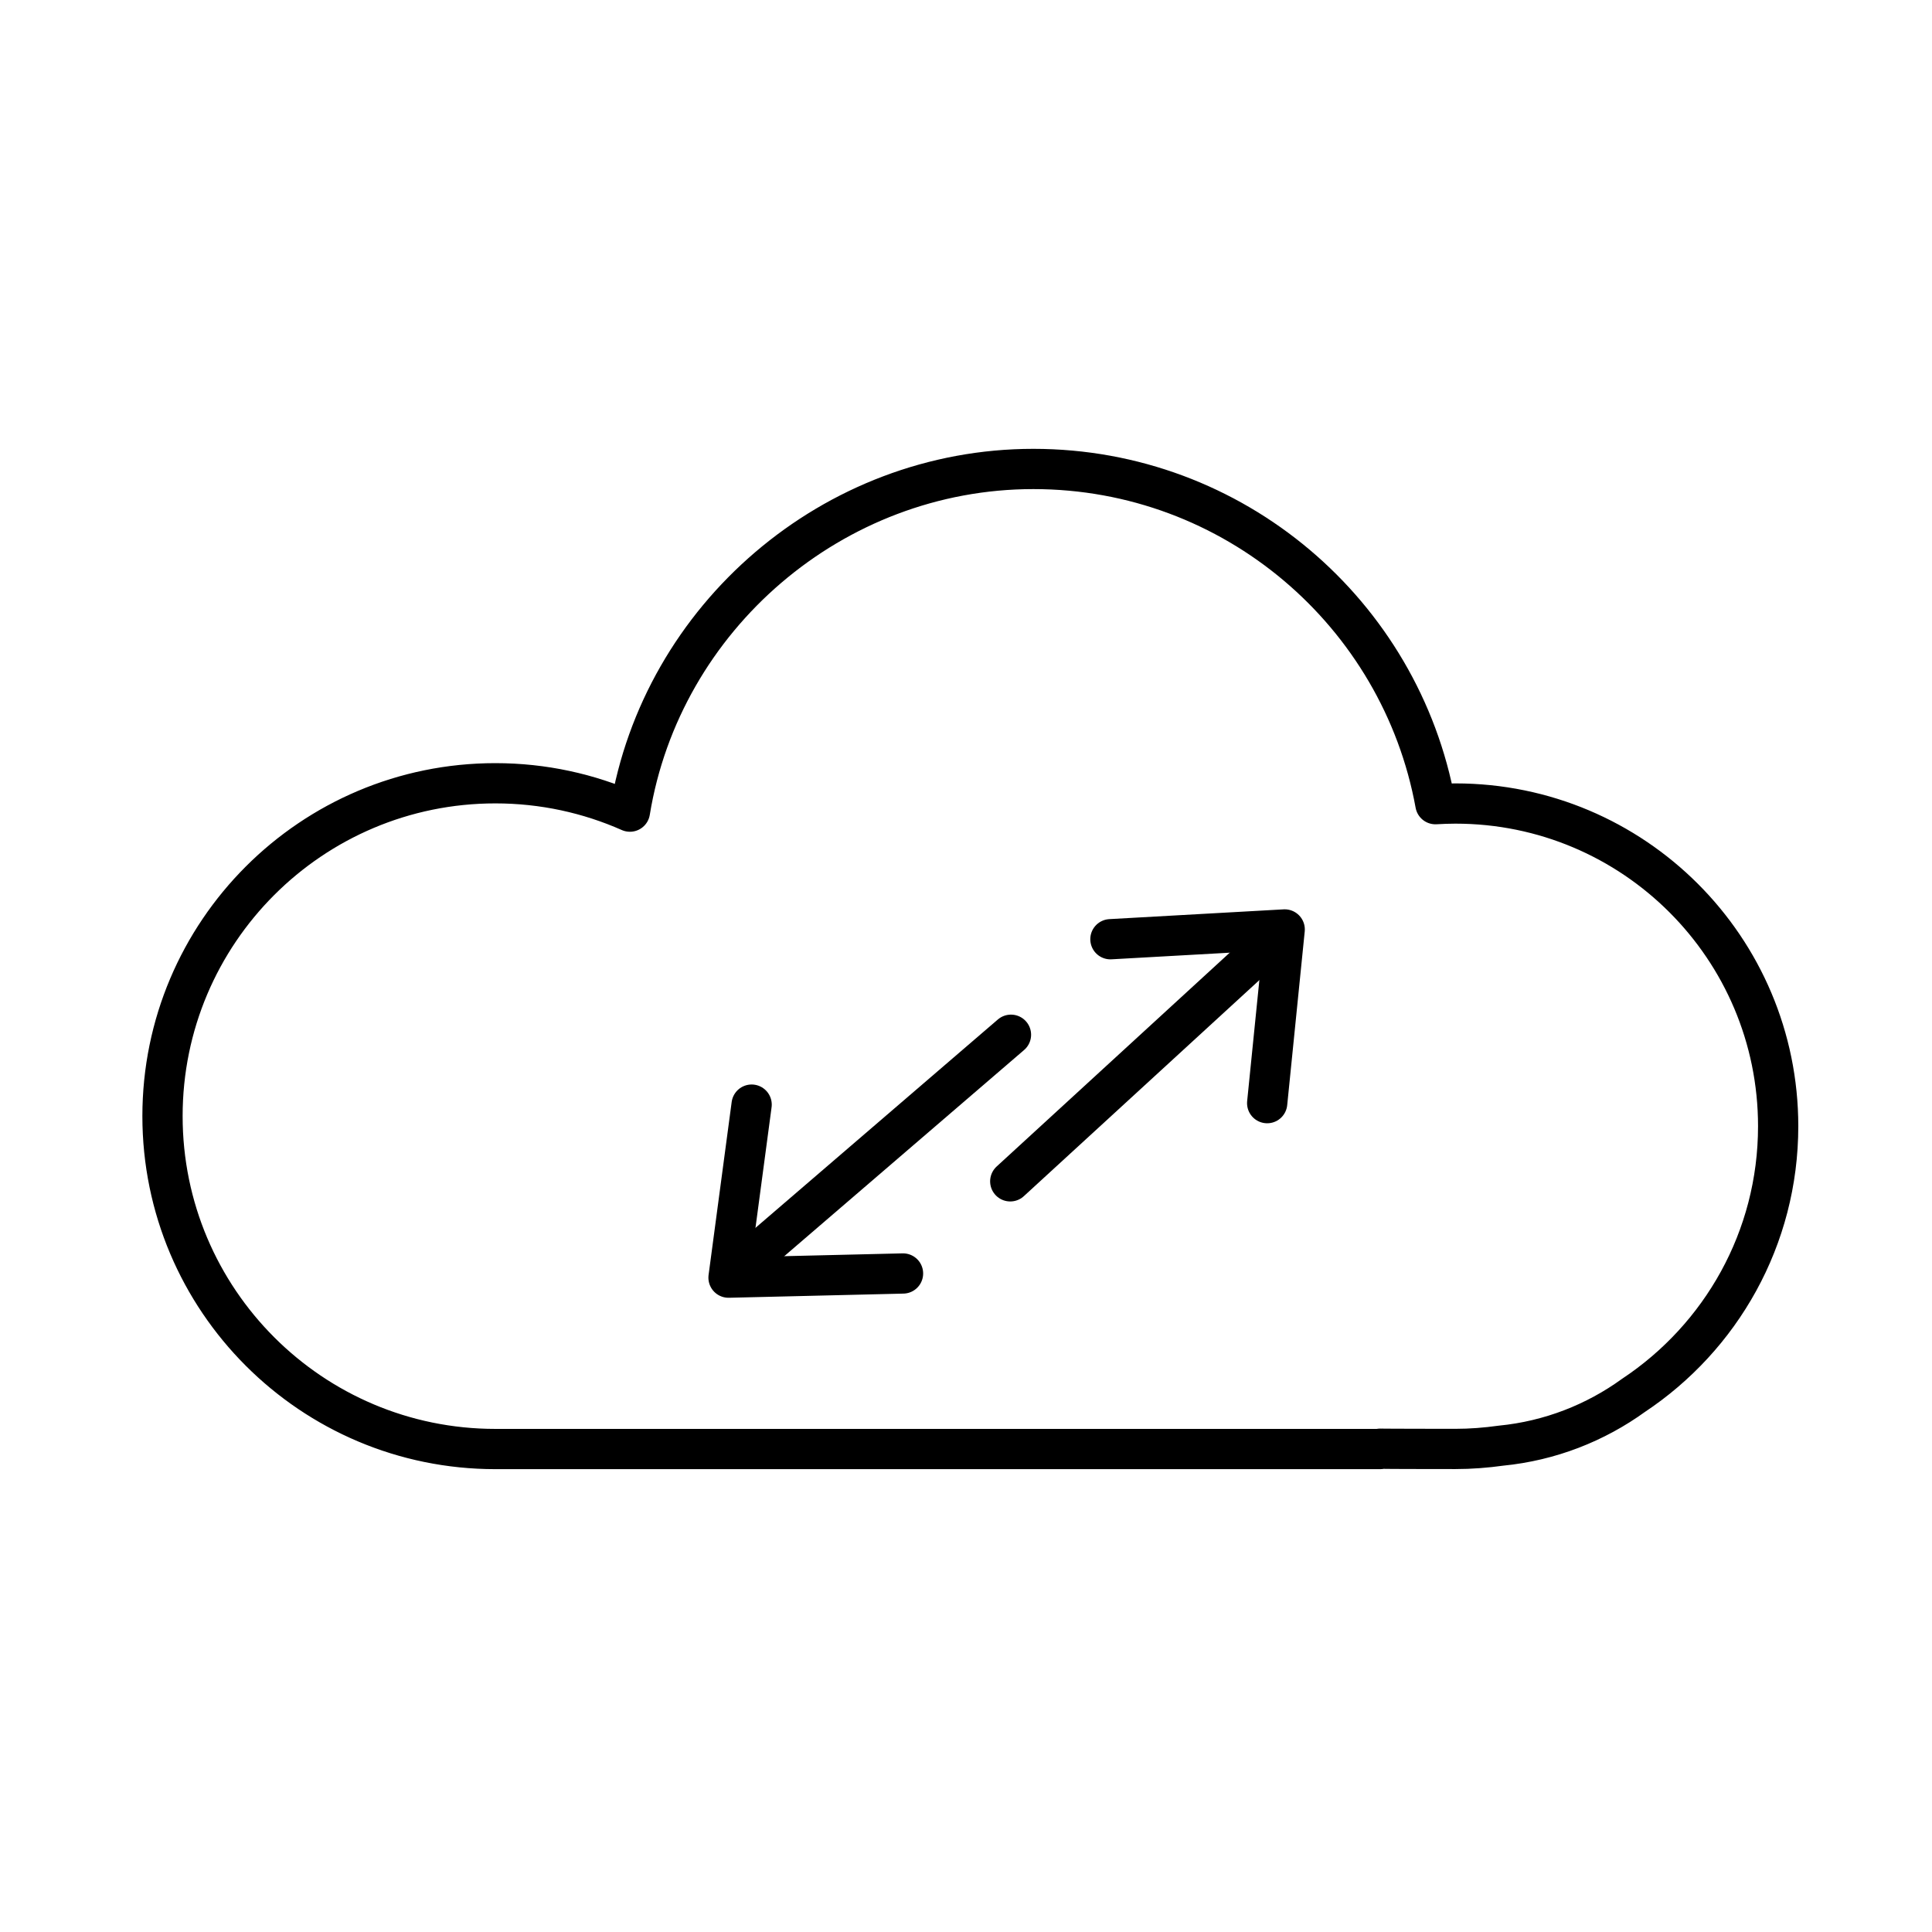 <?xml version="1.0" encoding="UTF-8"?>
<svg xmlns="http://www.w3.org/2000/svg" width="72" height="72" viewBox="0 0 72 72" fill="none">
  <g clip-path="url(#clip0_143_3666)">
    <path d="M51.437 53.989C51.569 53.996 54.103 53.998 54.238 53.998C54.813 53.998 55.379 53.953 55.933 53.876C57.769 53.696 59.462 53.025 60.879 51.999C64.126 49.843 66.267 46.158 66.267 41.972C66.267 35.328 60.882 29.945 54.24 29.945C53.991 29.945 53.739 29.955 53.494 29.969C52.202 22.865 45.985 17.477 38.511 17.477C31.038 17.477 24.655 23.006 23.475 30.247C21.943 29.569 20.248 29.19 18.462 29.19C11.612 29.19 6.056 34.743 6.056 41.595C6.056 48.448 11.612 54.001 18.462 54.001H51.437" stroke="black" stroke-width="1.5" stroke-linecap="round" stroke-linejoin="round"></path>
    <path d="M27.194 47.573L37.676 38.562" stroke="black" stroke-width="1.5" stroke-linecap="round" stroke-linejoin="round"></path>
    <path d="M47.834 34.681L37.649 44.025" stroke="black" stroke-width="1.5" stroke-linecap="round" stroke-linejoin="round"></path>
    <path d="M33.653 47.459L27.15 47.614L28.011 41.166" stroke="black" stroke-width="1.5" stroke-linecap="round" stroke-linejoin="round"></path>
    <path d="M41.382 35.002L47.877 34.638L47.224 41.111" stroke="black" stroke-width="1.5" stroke-linecap="round" stroke-linejoin="round"></path>
  </g>
  <defs>
    <clipPath id="clip0_143_3666">
      <rect width="72" height="72" fill="white"></rect>
    </clipPath>
  </defs>
</svg>
